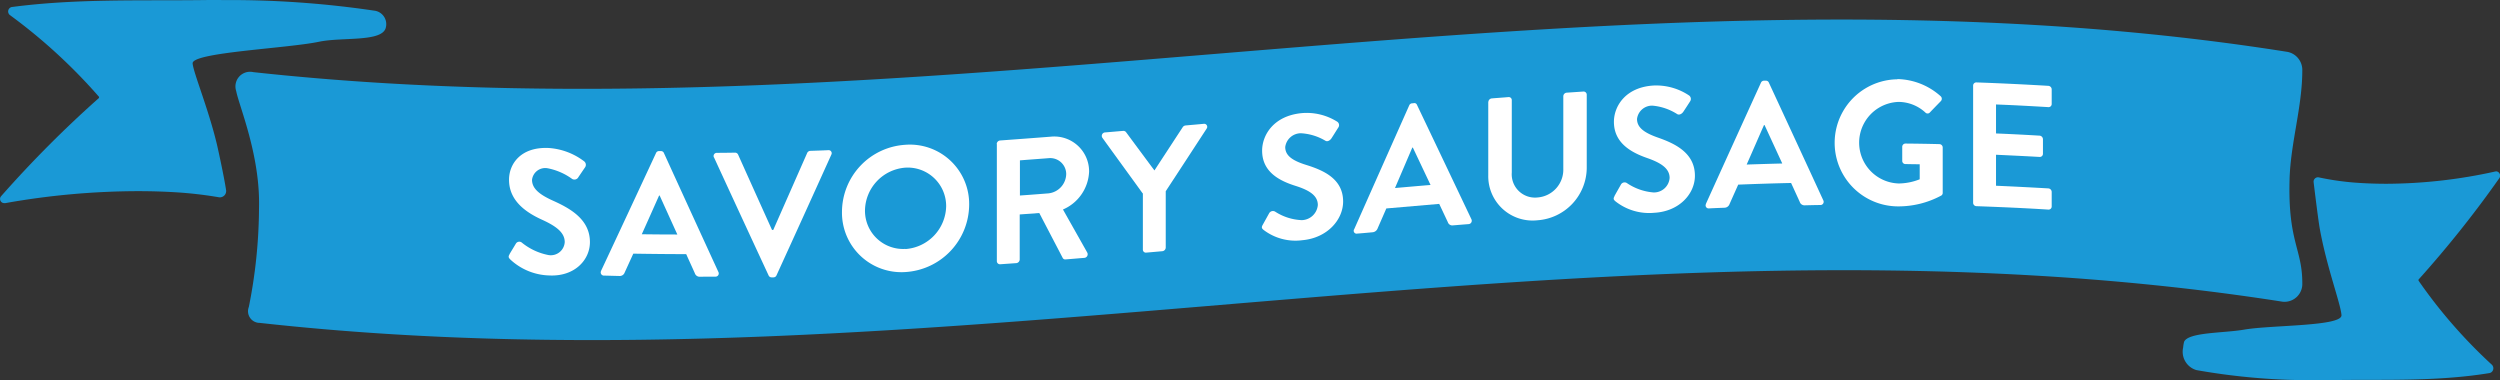 <svg xmlns="http://www.w3.org/2000/svg" width="302.534" height="46" viewBox="0 0 302.534 46"><rect x="0" y="0" width="302.534" height="46" fill="#333333" stroke="none"/><g id="_03MenDeskSS-REBVL" data-name="03MenDeskSS-REBVL" transform="translate(-0.001)" style="mix-blend-mode: normal;isolation: isolate"><g id="Layer_2" data-name="Layer 2" transform="translate(0.001)"><g id="Layer_1" data-name="Layer 1"><g id="Group_698" data-name="Group 698"><path id="Path_4046" data-name="Path 4046" d="M26.779,0c-.817,0-1.645,0-2.485.012C17.036.1,9.237-.173,1.507.84a.55.55,0,0,0-.3.989,66.238,66.238,0,0,1,10.778,9.892v.127A137.553,137.553,0,0,0,.126,23.753a.505.505,0,0,0,.414.828h.1a92.673,92.673,0,0,1,16.012-1.449c1.587,0,3.2.046,4.831.15a48.8,48.8,0,0,1,4.992.587.761.761,0,0,0,.886-.863c-.253-1.656-.9-4.613-1.07-5.36-1-4.3-2.9-8.88-2.979-9.973-.1-1.334,11.422-1.806,15.31-2.623,2.807-.587,7.7.081,8.075-1.737a1.645,1.645,0,0,0-1.415-2.025A118.789,118.789,0,0,0,26.779.012" transform="translate(-0.001)" fill="#1a99d6"></path><path id="Path_4047" data-name="Path 4047" d="M273.342,21.42c.115-4.394,1.541-8.8,1.541-13.194A2.225,2.225,0,0,0,273.1,5.971C191.039-7.05,108.989,17.359,26.928,8.421a1.77,1.77,0,0,0-2.071,2.289c.345,1.817,2.933,7.8,2.761,14.172a62.023,62.023,0,0,1-1.231,11.951,1.411,1.411,0,0,0,1.323,1.932c82.062,9.11,162.72-15.414,244.781-2.565a2.156,2.156,0,0,0,2.393-2.243c0-4.176-1.748-4.969-1.541-12.527Z" transform="translate(3.726 0.309)" fill="#1a99d6"></path><g id="Group_696" data-name="Group 696" transform="translate(264.155 20.728)" style="mix-blend-mode: multiply;isolation: isolate"><path id="Path_4048" data-name="Path 4048" d="M267.6,18.032h-.092a61.741,61.741,0,0,1-13.182,1.5c-1.311,0-2.634-.046-3.98-.15a33.236,33.236,0,0,1-4.233-.621.529.529,0,0,0-.644.587c.15,1.219.564,4.624.748,5.636.851,4.7,2.531,9.076,2.623,10.445s-8.489,1.185-11.744,1.748c-2.508.437-6.775.3-7.3,1.472a4.071,4.071,0,0,0-.115.69,2.315,2.315,0,0,0,1.6,2.738,79.016,79.016,0,0,0,14.7,1.219c.679,0,1.357,0,2.047-.012,5.982-.092,12.4.2,18.761-.851a.6.6,0,0,0,.242-1.012,61.089,61.089,0,0,1-8.869-10.169v-.127a131.525,131.525,0,0,0,9.766-12.251.534.534,0,0,0-.345-.851" transform="translate(-229.644 -18.02)" fill="#1a99d6"></path></g><g id="Group_697" data-name="Group 697" transform="translate(61.549 9.57)"><path id="Path_4049" data-name="Path 4049" d="M53.625,28.408c.253-.426.518-.851.771-1.277a.483.483,0,0,1,.725-.1,7.323,7.323,0,0,0,3.232,1.5A1.689,1.689,0,0,0,60.3,26.959c0-1.093-.92-1.875-2.715-2.692-2.013-.909-4.026-2.324-4.026-4.854,0-1.909,1.415-4,4.808-3.842a7.97,7.97,0,0,1,4.279,1.61.537.537,0,0,1,.127.713c-.276.4-.541.794-.817,1.2a.544.544,0,0,1-.748.23,7.456,7.456,0,0,0-2.979-1.3,1.609,1.609,0,0,0-1.886,1.4c0,1,.794,1.737,2.531,2.519,2.071.932,4.475,2.255,4.475,5.015,0,2.2-1.9,4.187-4.923,4.038a7.194,7.194,0,0,1-4.7-1.921c-.2-.207-.3-.322-.1-.644Z" transform="translate(-53.509 -7.232)" fill="#fff"></path><path id="Path_4050" data-name="Path 4050" d="M63.234,30.4q3.33-7.109,6.66-14.275a.38.38,0,0,1,.368-.23h.219a.377.377,0,0,1,.368.242q3.3,7.23,6.591,14.39a.388.388,0,0,1-.368.564c-.621,0-1.242,0-1.863.012a.613.613,0,0,1-.621-.426c-.345-.771-.7-1.541-1.047-2.312-2.128,0-4.268-.023-6.4-.058-.345.759-.7,1.53-1.047,2.289a.622.622,0,0,1-.621.414c-.621-.012-1.242-.035-1.863-.046a.386.386,0,0,1-.368-.564Zm9.237-4.406c-.713-1.576-1.426-3.14-2.14-4.716h-.069c-.7,1.564-1.392,3.129-2.094,4.682C69.607,25.978,71.033,25.99,72.471,25.99Z" transform="translate(-52.052 -7.182)" fill="#fff"></path><path id="Path_4051" data-name="Path 4051" d="M75.115,16.686a.388.388,0,0,1,.368-.564c.725,0,1.449-.012,2.186-.023a.4.4,0,0,1,.368.23q2.053,4.572,4.107,9.122h.15L86.4,16.134a.439.439,0,0,1,.368-.253c.725-.023,1.449-.046,2.186-.081a.368.368,0,0,1,.368.541q-3.313,7.333-6.637,14.609a.4.4,0,0,1-.368.242H82.1a.391.391,0,0,1-.368-.23q-3.313-7.126-6.614-14.3Z" transform="translate(-50.268 -7.196)" fill="#fff"></path><path id="Path_4052" data-name="Path 4052" d="M96.264,15.232a7.176,7.176,0,0,1,7.707,7.258,8.218,8.218,0,0,1-7.707,8.144,7.192,7.192,0,0,1-7.684-7.3,8.164,8.164,0,0,1,7.684-8.1Zm0,12.619a5.3,5.3,0,0,0,4.923-5.188A4.653,4.653,0,0,0,96.264,18a5.279,5.279,0,0,0-4.9,5.188,4.618,4.618,0,0,0,4.9,4.647Z" transform="translate(-48.238 -7.283)" fill="#fff"></path><path id="Path_4053" data-name="Path 4053" d="M104.86,15.279a.447.447,0,0,1,.4-.437c2.036-.15,4.084-.3,6.12-.46a4.218,4.218,0,0,1,4.659,4.233,5.22,5.22,0,0,1-3.163,4.578c.978,1.737,1.955,3.462,2.933,5.2a.439.439,0,0,1-.368.656c-.748.058-1.5.127-2.243.184a.347.347,0,0,1-.345-.161c-.943-1.817-1.9-3.635-2.841-5.452l-2.37.173v5.452a.457.457,0,0,1-.4.437l-1.967.138a.375.375,0,0,1-.4-.38V15.279Zm6.292,5.958a2.4,2.4,0,0,0,2.117-2.347,1.936,1.936,0,0,0-2.117-1.909c-1.162.092-2.324.173-3.485.265V21.5C108.828,21.422,109.99,21.33,111.152,21.238Z" transform="translate(-45.792 -7.411)" fill="#fff"></path><path id="Path_4054" data-name="Path 4054" d="M120.856,21.439c-1.622-2.243-3.255-4.486-4.877-6.729a.419.419,0,0,1,.345-.644c.725-.058,1.449-.127,2.186-.184a.4.4,0,0,1,.345.161q1.708,2.312,3.428,4.624c1.139-1.737,2.278-3.485,3.416-5.222a.471.471,0,0,1,.345-.219c.736-.069,1.472-.127,2.209-.2a.368.368,0,0,1,.345.587c-1.645,2.519-3.29,5.05-4.946,7.569v6.821a.457.457,0,0,1-.4.437l-1.967.173a.36.36,0,0,1-.4-.368v-6.81Z" transform="translate(-44.131 -7.612)" fill="#fff"></path><path id="Path_4055" data-name="Path 4055" d="M132.854,25.431c.253-.46.518-.932.771-1.392a.526.526,0,0,1,.725-.219,6.427,6.427,0,0,0,3.232,1.035,2,2,0,0,0,1.944-1.829c0-1.093-.92-1.76-2.715-2.324-2.013-.633-4.026-1.725-4.026-4.256,0-1.909,1.415-4.233,4.82-4.544a6.944,6.944,0,0,1,4.279,1.047.5.5,0,0,1,.127.69c-.276.426-.541.863-.817,1.288-.173.276-.495.472-.748.322a6.481,6.481,0,0,0-2.979-.909,1.915,1.915,0,0,0-1.886,1.668c0,1,.794,1.622,2.531,2.163,2.071.644,4.475,1.668,4.475,4.429,0,2.209-1.909,4.406-4.923,4.682a6.357,6.357,0,0,1-4.7-1.242c-.2-.173-.3-.276-.1-.633Z" transform="translate(-41.6 -7.785)" fill="#fff"></path><path id="Path_4056" data-name="Path 4056" d="M142.465,26.126q3.33-7.506,6.66-14.988a.4.4,0,0,1,.357-.265,1.572,1.572,0,0,0,.219-.023.328.328,0,0,1,.368.207q3.3,6.919,6.591,13.849a.41.41,0,0,1-.368.587c-.621.046-1.242.1-1.863.15a.564.564,0,0,1-.621-.38c-.345-.736-.7-1.484-1.047-2.22l-6.4.552c-.345.805-.7,1.6-1.047,2.4a.724.724,0,0,1-.621.483c-.621.058-1.242.115-1.863.161a.347.347,0,0,1-.368-.518Zm9.248-5.372-2.14-4.521h-.069c-.7,1.633-1.392,3.255-2.094,4.889C148.85,21,150.276,20.869,151.714,20.754Z" transform="translate(-40.146 -7.94)" fill="#fff"></path><path id="Path_4057" data-name="Path 4057" d="M156.58,10.9a.457.457,0,0,1,.4-.437c.679-.058,1.357-.1,2.036-.161a.363.363,0,0,1,.4.38v8.754a2.818,2.818,0,0,0,3.106,3.014,3.372,3.372,0,0,0,3.129-3.462V10.205a.447.447,0,0,1,.4-.437l2.036-.138a.381.381,0,0,1,.4.38v8.9a6.406,6.406,0,0,1-5.97,6.3,5.362,5.362,0,0,1-5.947-5.429v-8.9Z" transform="translate(-38.019 -8.123)" fill="#fff"></path><path id="Path_4058" data-name="Path 4058" d="M169.864,22.368c.253-.46.518-.92.771-1.369a.507.507,0,0,1,.725-.2,6.672,6.672,0,0,0,3.232,1.139,1.9,1.9,0,0,0,1.944-1.748c0-1.093-.92-1.794-2.715-2.416-2.013-.7-4.026-1.863-4.026-4.383,0-1.9,1.415-4.2,4.82-4.394a7.171,7.171,0,0,1,4.279,1.208.516.516,0,0,1,.127.7c-.265.414-.541.84-.817,1.254-.173.265-.495.449-.748.3a6.653,6.653,0,0,0-2.979-1.024,1.829,1.829,0,0,0-1.886,1.61c0,1,.794,1.645,2.531,2.255,2.071.725,4.475,1.852,4.475,4.613,0,2.209-1.909,4.325-4.923,4.486a6.568,6.568,0,0,1-4.7-1.392c-.2-.184-.3-.276-.1-.633Z" transform="translate(-36.038 -8.219)" fill="#fff"></path><path id="Path_4059" data-name="Path 4059" d="M179.474,23.386q3.33-7.35,6.66-14.655a.4.4,0,0,1,.368-.242h.219a.369.369,0,0,1,.368.23q3.3,7.109,6.591,14.252a.388.388,0,0,1-.368.564c-.621,0-1.242.023-1.863.035a.6.6,0,0,1-.621-.414c-.345-.759-.7-1.53-1.047-2.289-2.128.046-4.268.115-6.4.2-.345.782-.7,1.564-1.047,2.347a.663.663,0,0,1-.621.449c-.621.023-1.242.046-1.863.081a.366.366,0,0,1-.368-.541Zm9.237-4.877c-.713-1.553-1.426-3.094-2.14-4.647H186.5c-.7,1.587-1.392,3.186-2.094,4.774C185.847,18.59,187.273,18.544,188.711,18.509Z" transform="translate(-34.583 -8.294)" fill="#fff"></path><path id="Path_4060" data-name="Path 4060" d="M200.624,8.32a8.069,8.069,0,0,1,5.222,2.071.411.411,0,0,1,.023.6c-.437.449-.886.909-1.323,1.369a.367.367,0,0,1-.552,0,4.825,4.825,0,0,0-3.232-1.277,4.937,4.937,0,0,0,.011,9.869,7.005,7.005,0,0,0,2.542-.506V18.627c-.575,0-1.139-.012-1.714-.023a.384.384,0,0,1-.4-.391V16.522a.393.393,0,0,1,.4-.4q2.053.017,4.107.069a.408.408,0,0,1,.391.414v5.475a.37.37,0,0,1-.173.334,10.944,10.944,0,0,1-5.3,1.311,7.69,7.69,0,0,1,0-15.379Z" transform="translate(-32.554 -8.32)" fill="#fff"></path><path id="Path_4061" data-name="Path 4061" d="M207.58,9.061a.384.384,0,0,1,.4-.391c2.9.1,5.809.242,8.708.414a.438.438,0,0,1,.4.437v1.76a.375.375,0,0,1-.4.38c-2.117-.127-4.222-.242-6.338-.322v3.508c1.76.069,3.52.161,5.28.265a.445.445,0,0,1,.4.426v1.771a.381.381,0,0,1-.4.38c-1.76-.1-3.52-.184-5.28-.265v3.75c2.117.092,4.222.2,6.338.322a.438.438,0,0,1,.4.437v1.748a.375.375,0,0,1-.4.38c-2.9-.184-5.809-.311-8.708-.414a.412.412,0,0,1-.4-.426V9.061Z" transform="translate(-30.354 -8.267)" fill="#fff"></path></g></g></g></g></g></svg>